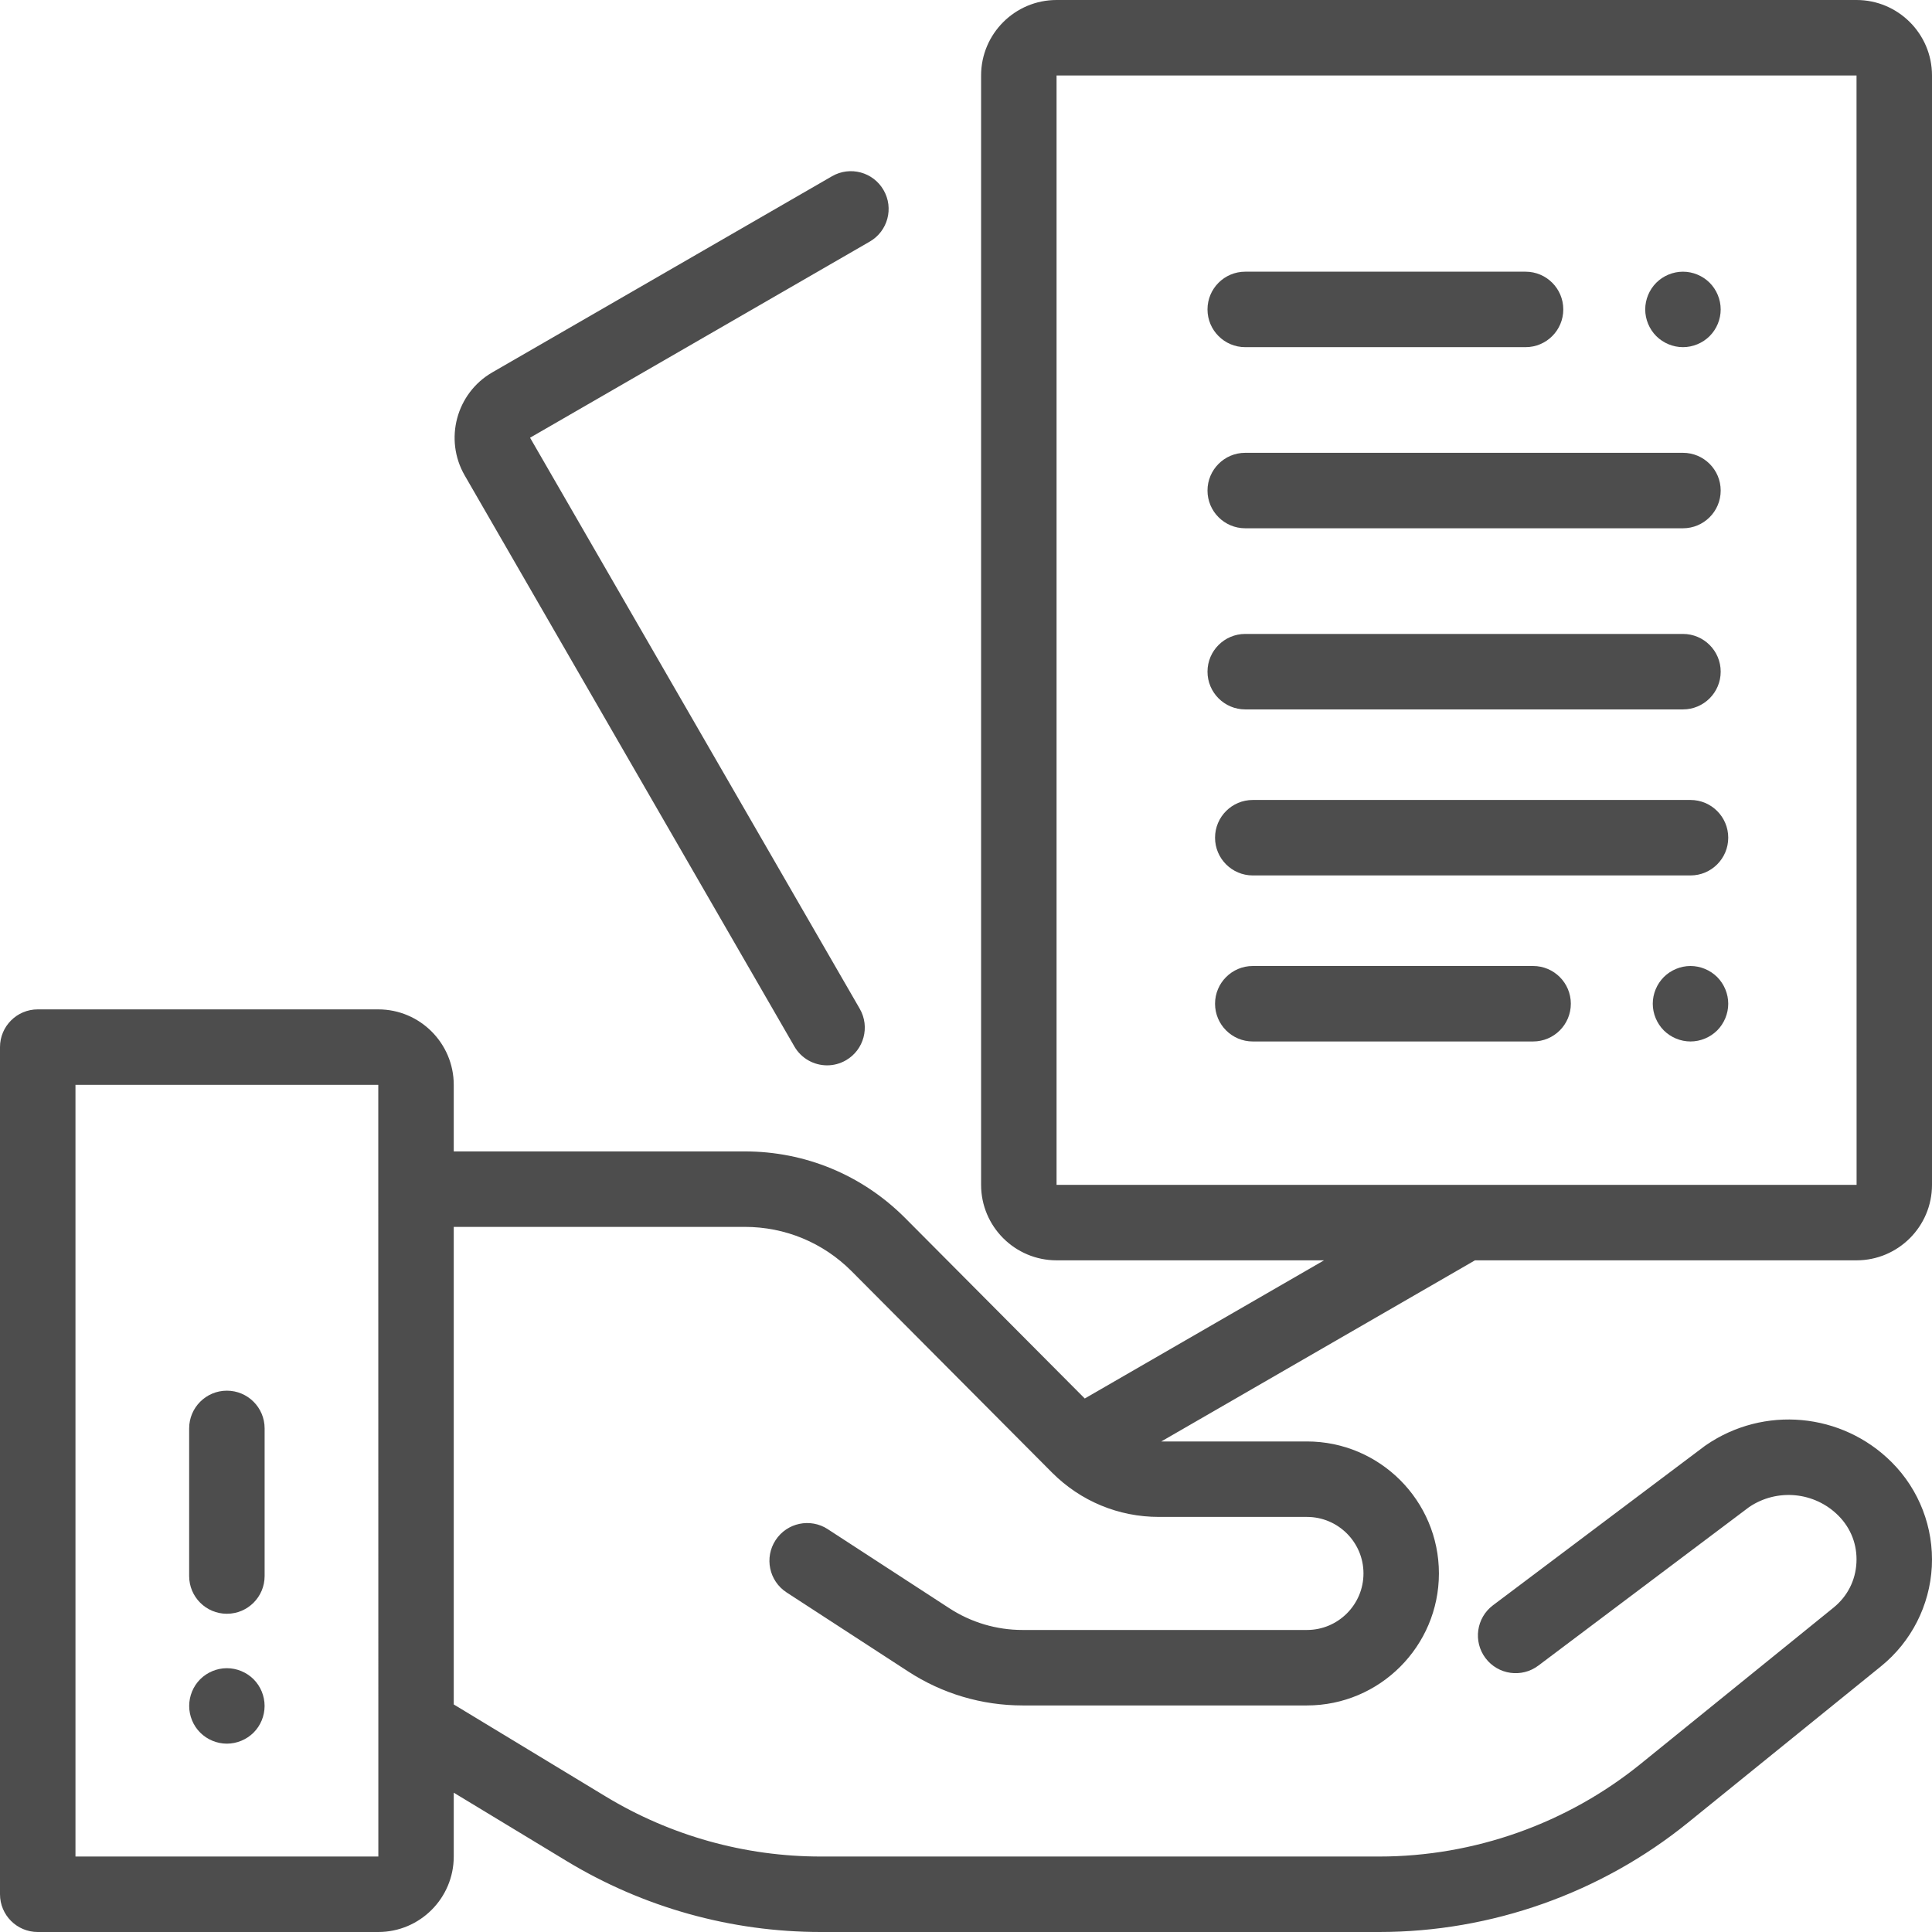 <svg width="64" height="64" viewBox="0 0 64 64" fill="none" xmlns="http://www.w3.org/2000/svg">
    <path d="M62.666 48.439C61.017 46.789 58.426 46.553 56.506 47.877C56.492 47.887 56.478 47.897 56.464 47.907L49.457 53.177C48.905 53.592 48.794 54.376 49.209 54.927C49.624 55.479 50.408 55.59 50.96 55.175L57.944 49.922C58.869 49.298 60.108 49.415 60.898 50.206C61.315 50.623 61.528 51.177 61.497 51.766C61.467 52.355 61.197 52.883 60.739 53.254L54.343 58.435C51.903 60.411 48.829 61.5 45.689 61.5H27.188C24.677 61.5 22.213 60.812 20.065 59.511L15.031 56.462V40.642H24.671C26.006 40.642 27.262 41.162 28.204 42.104L34.854 48.785C35.799 49.73 37.054 50.25 38.39 50.25H43.294C44.327 50.25 45.167 51.09 45.167 52.122C45.167 53.155 44.327 53.995 43.294 53.995H33.875C33.011 53.995 32.172 53.746 31.448 53.275L27.436 50.666L27.422 50.656C26.844 50.279 26.069 50.442 25.692 51.02C25.314 51.598 25.477 52.372 26.055 52.75L30.085 55.37C31.215 56.106 32.526 56.495 33.875 56.495H43.294C45.705 56.495 47.666 54.533 47.666 52.122C47.666 49.711 45.705 47.75 43.294 47.75H38.469L48.861 41.75H61.5C62.878 41.75 64 40.628 64 39.25V2.5C64 1.121 62.878 0 61.5 0H35C33.621 0 32.5 1.121 32.5 2.5V39.25C32.5 40.628 33.621 41.75 35 41.75H43.861L35.934 46.327C35.934 46.327 35.934 46.327 35.934 46.327L29.974 40.338C28.557 38.922 26.674 38.142 24.671 38.142H15.031V35.937C15.031 34.559 13.91 33.437 12.531 33.437H1.25C0.56 33.437 0 33.997 0 34.687V62.75C0 63.44 0.56 64 1.25 64H12.531C13.91 64 15.031 62.878 15.031 61.5V59.385L18.77 61.649C21.309 63.187 24.22 64 27.188 64H45.689C49.4 64 53.033 62.713 55.917 60.377L62.312 55.197C63.314 54.386 63.926 53.183 63.994 51.897C64.061 50.61 63.577 49.349 62.666 48.439ZM35 39.25V2.5H61.5L61.502 39.25C61.502 39.25 61.501 39.25 61.5 39.25H35ZM12.531 61.5H2.5V35.937H12.531L12.531 39.388C12.531 39.389 12.531 39.39 12.531 39.392C12.531 39.393 12.531 39.395 12.531 39.396L12.533 57.105C12.531 57.137 12.532 57.169 12.533 57.2L12.533 61.5C12.533 61.5 12.532 61.5 12.531 61.5Z" fill="#4D4D4D"/>
    <path d="M29.269 6.296C28.924 5.698 28.16 5.493 27.562 5.838L16.309 12.335C15.115 13.024 14.705 14.556 15.394 15.75L26.315 34.666C26.547 35.067 26.967 35.291 27.399 35.291C27.611 35.291 27.826 35.237 28.023 35.123C28.62 34.778 28.825 34.014 28.48 33.416L17.559 14.5L28.812 8.003C29.41 7.658 29.615 6.894 29.269 6.296Z" fill="#4D4D4D"/>
    <path d="M56 26.5H41.5C40.81 26.5 40.25 27.06 40.25 27.75C40.25 28.44 40.81 29 41.5 29H56C56.69 29 57.25 28.44 57.25 27.75C57.25 27.06 56.69 26.5 56 26.5Z" fill="#4D4D4D"/>
    <path d="M55.75 21H41.25C40.56 21 40 21.56 40 22.25C40 22.94 40.56 23.5 41.25 23.5H55.75C56.44 23.5 57 22.94 57 22.25C57 21.56 56.44 21 55.75 21Z" fill="#4D4D4D"/>
    <path d="M55.75 15H41.25C40.56 15 40 15.56 40 16.25C40 16.94 40.56 17.5 41.25 17.5H55.75C56.44 17.5 57 16.94 57 16.25C57 15.56 56.44 15 55.75 15Z" fill="#4D4D4D"/>
    <path d="M56.884 32.366C56.651 32.134 56.329 32 56 32C55.671 32 55.349 32.134 55.116 32.366C54.884 32.599 54.75 32.921 54.75 33.25C54.75 33.579 54.884 33.901 55.116 34.134C55.349 34.366 55.671 34.5 56 34.5C56.329 34.5 56.651 34.366 56.884 34.134C57.116 33.901 57.25 33.579 57.25 33.25C57.25 32.921 57.116 32.599 56.884 32.366Z" fill="#4D4D4D"/>
    <path d="M50.786 32H41.5C40.81 32 40.25 32.56 40.25 33.25C40.25 33.94 40.81 34.5 41.5 34.5H50.786C51.477 34.5 52.036 33.94 52.036 33.25C52.036 32.56 51.477 32 50.786 32Z" fill="#4D4D4D"/>
    <path d="M56.634 9.366C56.401 9.134 56.079 9 55.75 9C55.421 9 55.099 9.134 54.866 9.366C54.634 9.599 54.5 9.921 54.5 10.25C54.5 10.579 54.634 10.901 54.866 11.134C55.099 11.366 55.421 11.5 55.75 11.5C56.079 11.5 56.401 11.366 56.634 11.134C56.866 10.901 57 10.579 57 10.25C57 9.921 56.866 9.599 56.634 9.366Z" fill="#4D4D4D"/>
    <path d="M50.536 9H41.25C40.56 9 40 9.56 40 10.25C40 10.94 40.56 11.5 41.25 11.5H50.536C51.227 11.5 51.786 10.94 51.786 10.25C51.786 9.56 51.227 9 50.536 9Z" fill="#4D4D4D"/>
    <path d="M7.516 46.068C6.825 46.068 6.266 46.628 6.266 47.318V52.208C6.266 52.899 6.825 53.458 7.516 53.458C8.206 53.458 8.766 52.899 8.766 52.208V47.318C8.766 46.628 8.206 46.068 7.516 46.068Z" fill="#4D4D4D"/>
    <path d="M8.4 55.627C8.167 55.395 7.845 55.261 7.515 55.261C7.187 55.261 6.865 55.395 6.632 55.627C6.399 55.86 6.267 56.182 6.267 56.511C6.267 56.841 6.399 57.163 6.632 57.395C6.864 57.627 7.187 57.761 7.515 57.761C7.845 57.761 8.167 57.627 8.4 57.395C8.633 57.163 8.765 56.841 8.765 56.511C8.765 56.182 8.633 55.86 8.4 55.627Z" fill="#4D4D4D"/>
</svg>